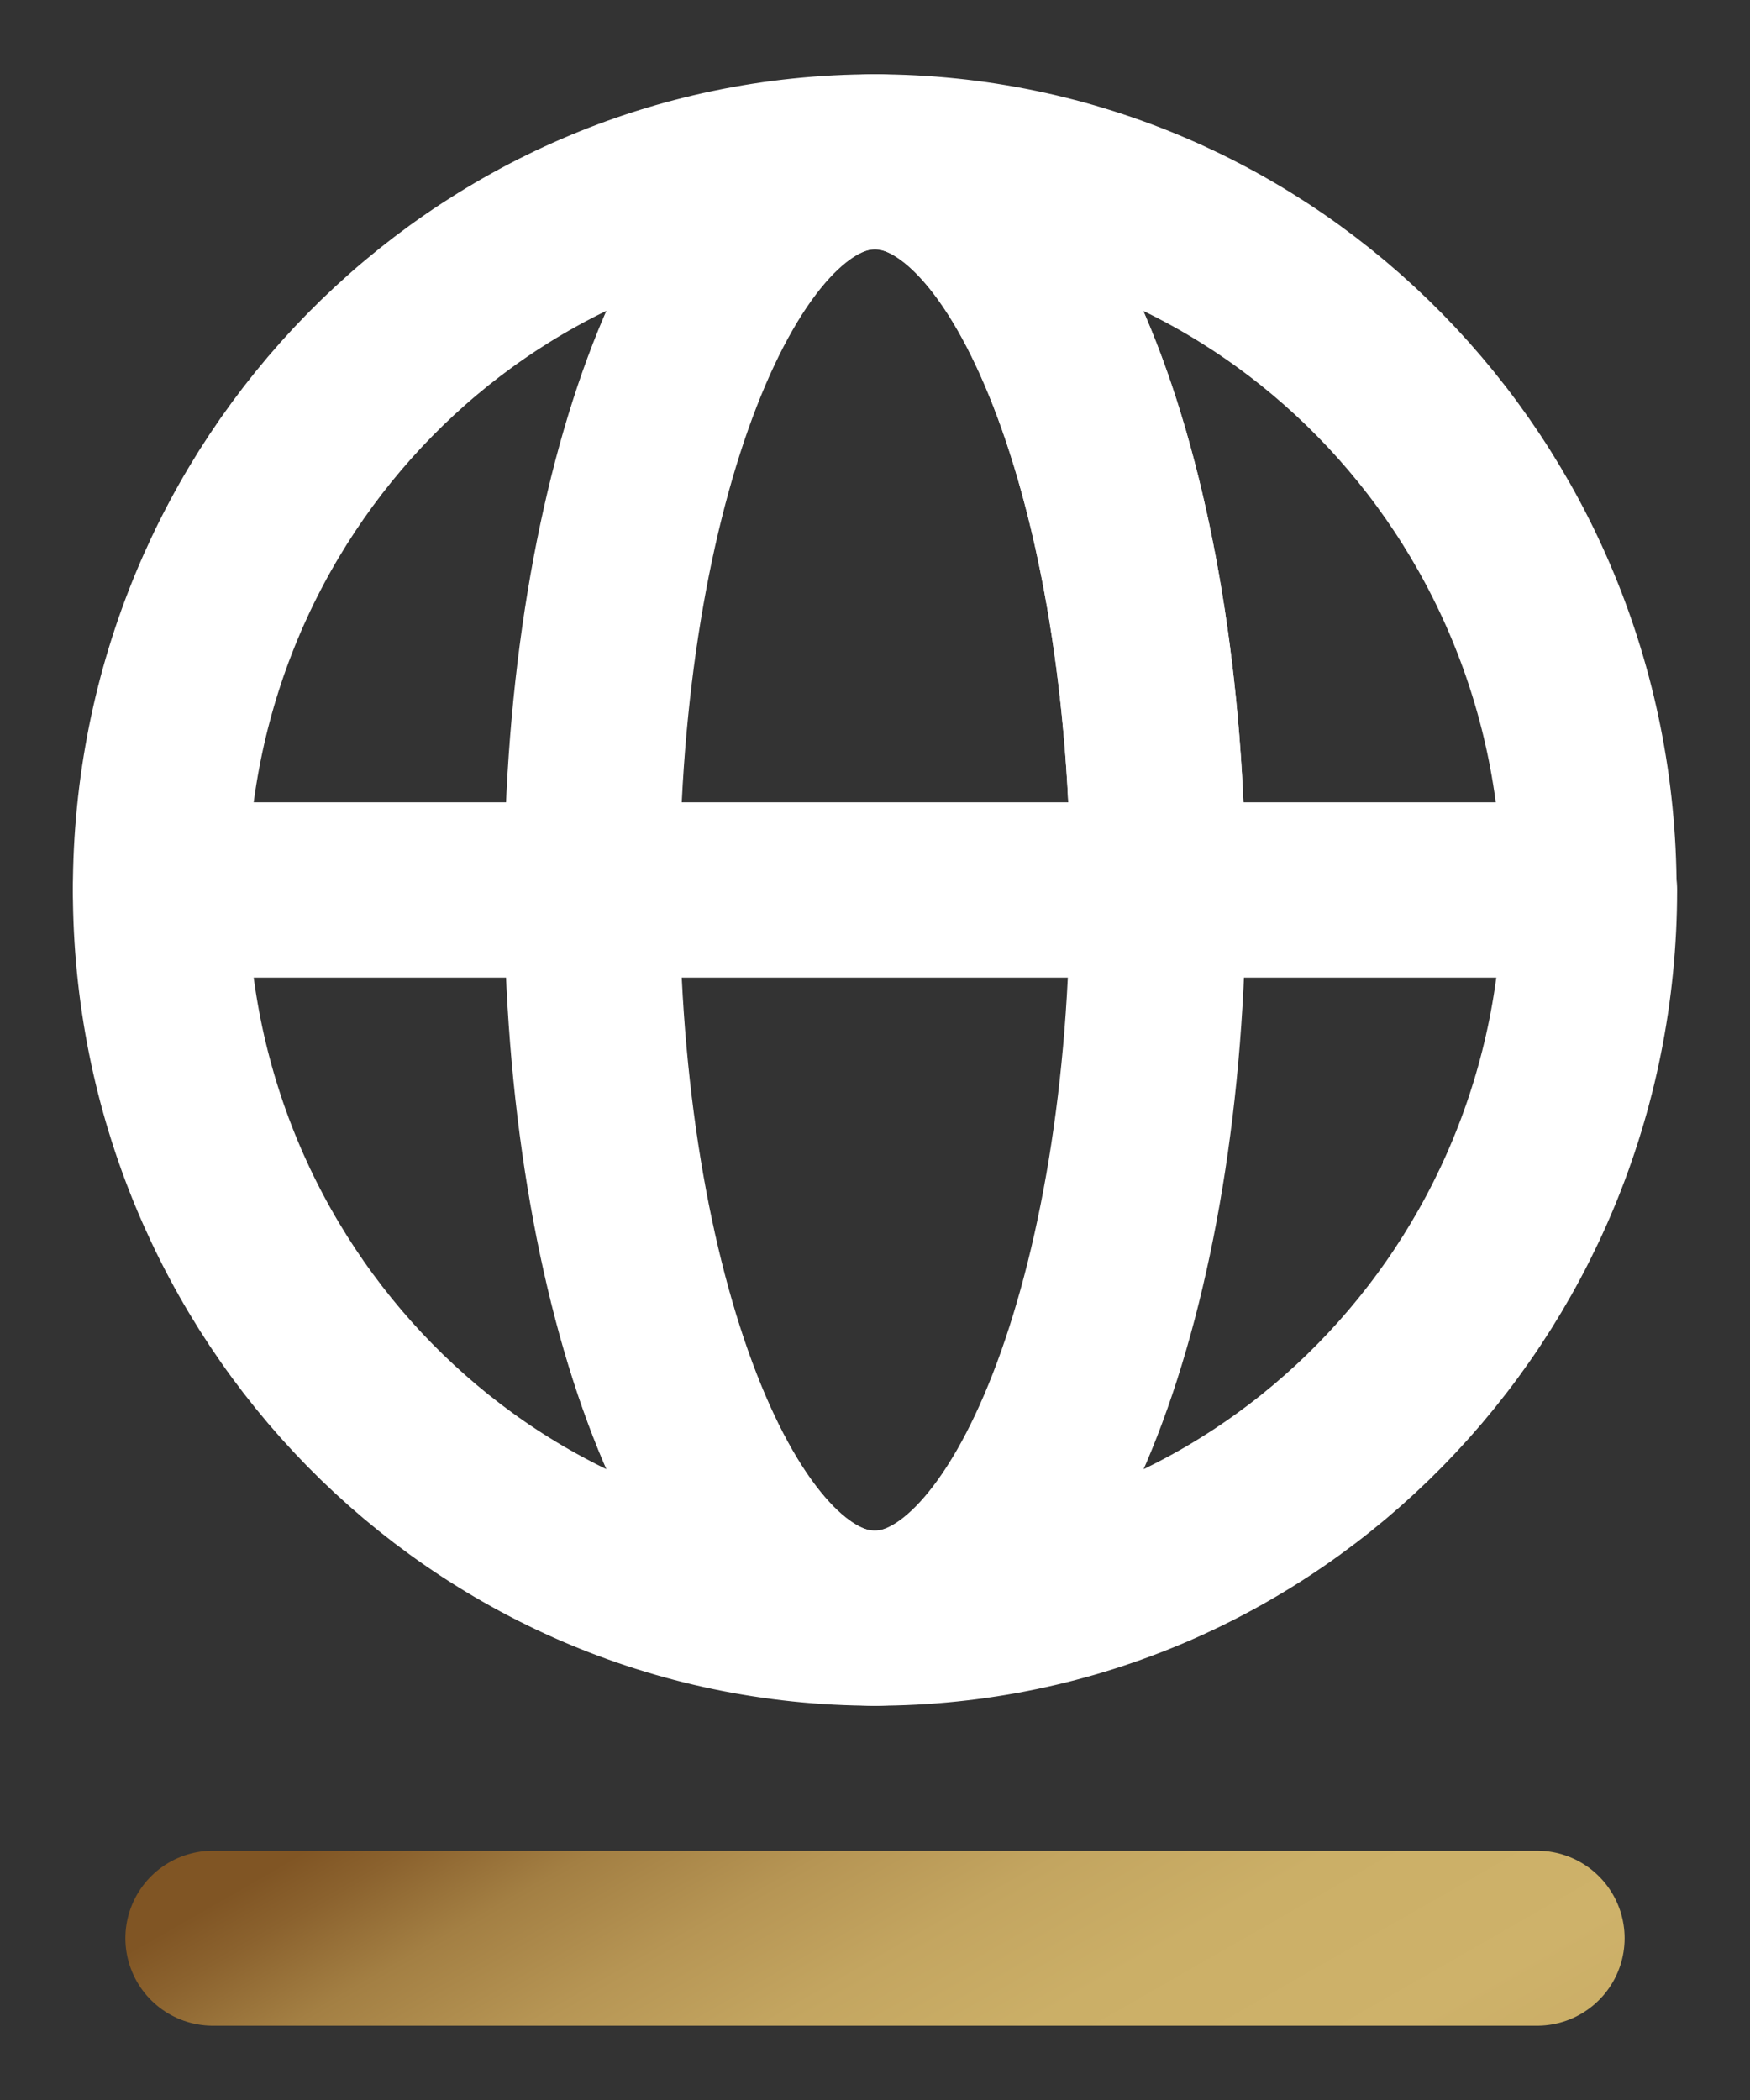 <svg width="20" height="24" viewBox="0 0 20 24" fill="none" xmlns="http://www.w3.org/2000/svg">
<rect x="0" y="0" width="20" height="24" fill="#333333" stroke="none"/>
<g id="_?&#235;&#140;&#132;?" clip-path="url(#clip0_568_2165)">
<g id="Group">
<path id="Vector" d="M6.761 10.171H1.833C1.833 14.768 5.489 18.494 10 18.494C8.211 18.494 6.767 14.768 6.767 10.171H6.761Z" stroke="white" stroke-width="2" stroke-linecap="round" stroke-linejoin="round"/>
<path id="Vector_2" d="M10 1.849C5.489 1.849 1.833 5.574 1.833 10.171H6.761C6.761 5.574 8.211 1.849 9.994 1.849H10Z" stroke="white" stroke-width="2" stroke-linecap="round" stroke-linejoin="round"/>
<path id="Vector_3" d="M10 18.494C14.511 18.494 18.167 14.768 18.167 10.171H13.239C13.239 14.768 11.789 18.494 10.006 18.494H10Z" stroke="white" stroke-width="2" stroke-linecap="round" stroke-linejoin="round"/>
<path id="Vector_4" d="M10 1.849C11.789 1.849 13.233 5.574 13.233 10.171H18.161C18.161 5.574 14.505 1.849 9.994 1.849H10Z" stroke="white" stroke-width="2" stroke-linecap="round" stroke-linejoin="round"/>
<path id="Vector_5" d="M6.761 10.171H13.233C13.233 5.574 11.783 1.849 10 1.849C8.217 1.849 6.767 5.574 6.767 10.171H6.761Z" stroke="white" stroke-width="2" stroke-linecap="round" stroke-linejoin="round"/>
<path id="Vector_6" d="M13.233 10.171H6.761C6.761 14.768 8.211 18.494 9.994 18.494C11.778 18.494 13.228 14.768 13.228 10.171H13.233Z" stroke="white" stroke-width="2" stroke-linecap="round" stroke-linejoin="round"/>
</g>
<path id="Vector_7" d="M2.433 22.151H17.567" stroke="url(#paint0_linear_568_2165)" stroke-width="2" stroke-linecap="round" stroke-linejoin="round"/>
</g>
<defs>
<linearGradient id="paint0_linear_568_2165" x1="0.983" y1="22.586" x2="8.431" y2="35.6" gradientUnits="userSpaceOnUse">
<stop stop-color="#805524"/>
<stop offset="0.04" stop-color="#8B622E"/>
<stop offset="0.11" stop-color="#A37F43"/>
<stop offset="0.2" stop-color="#B69554"/>
<stop offset="0.29" stop-color="#C3A560"/>
<stop offset="0.39" stop-color="#CBAF67"/>
<stop offset="0.53" stop-color="#CEB26A"/>
<stop offset="0.62" stop-color="#CAAD66"/>
<stop offset="0.72" stop-color="#C0A05C"/>
<stop offset="0.83" stop-color="#AF8B4C"/>
<stop offset="0.94" stop-color="#976D35"/>
<stop offset="1" stop-color="#865825"/>
</linearGradient>
<clipPath id="clip0_568_2165">
<rect width="20" height="24" fill="white"/>
</clipPath>
</defs>
</svg>
